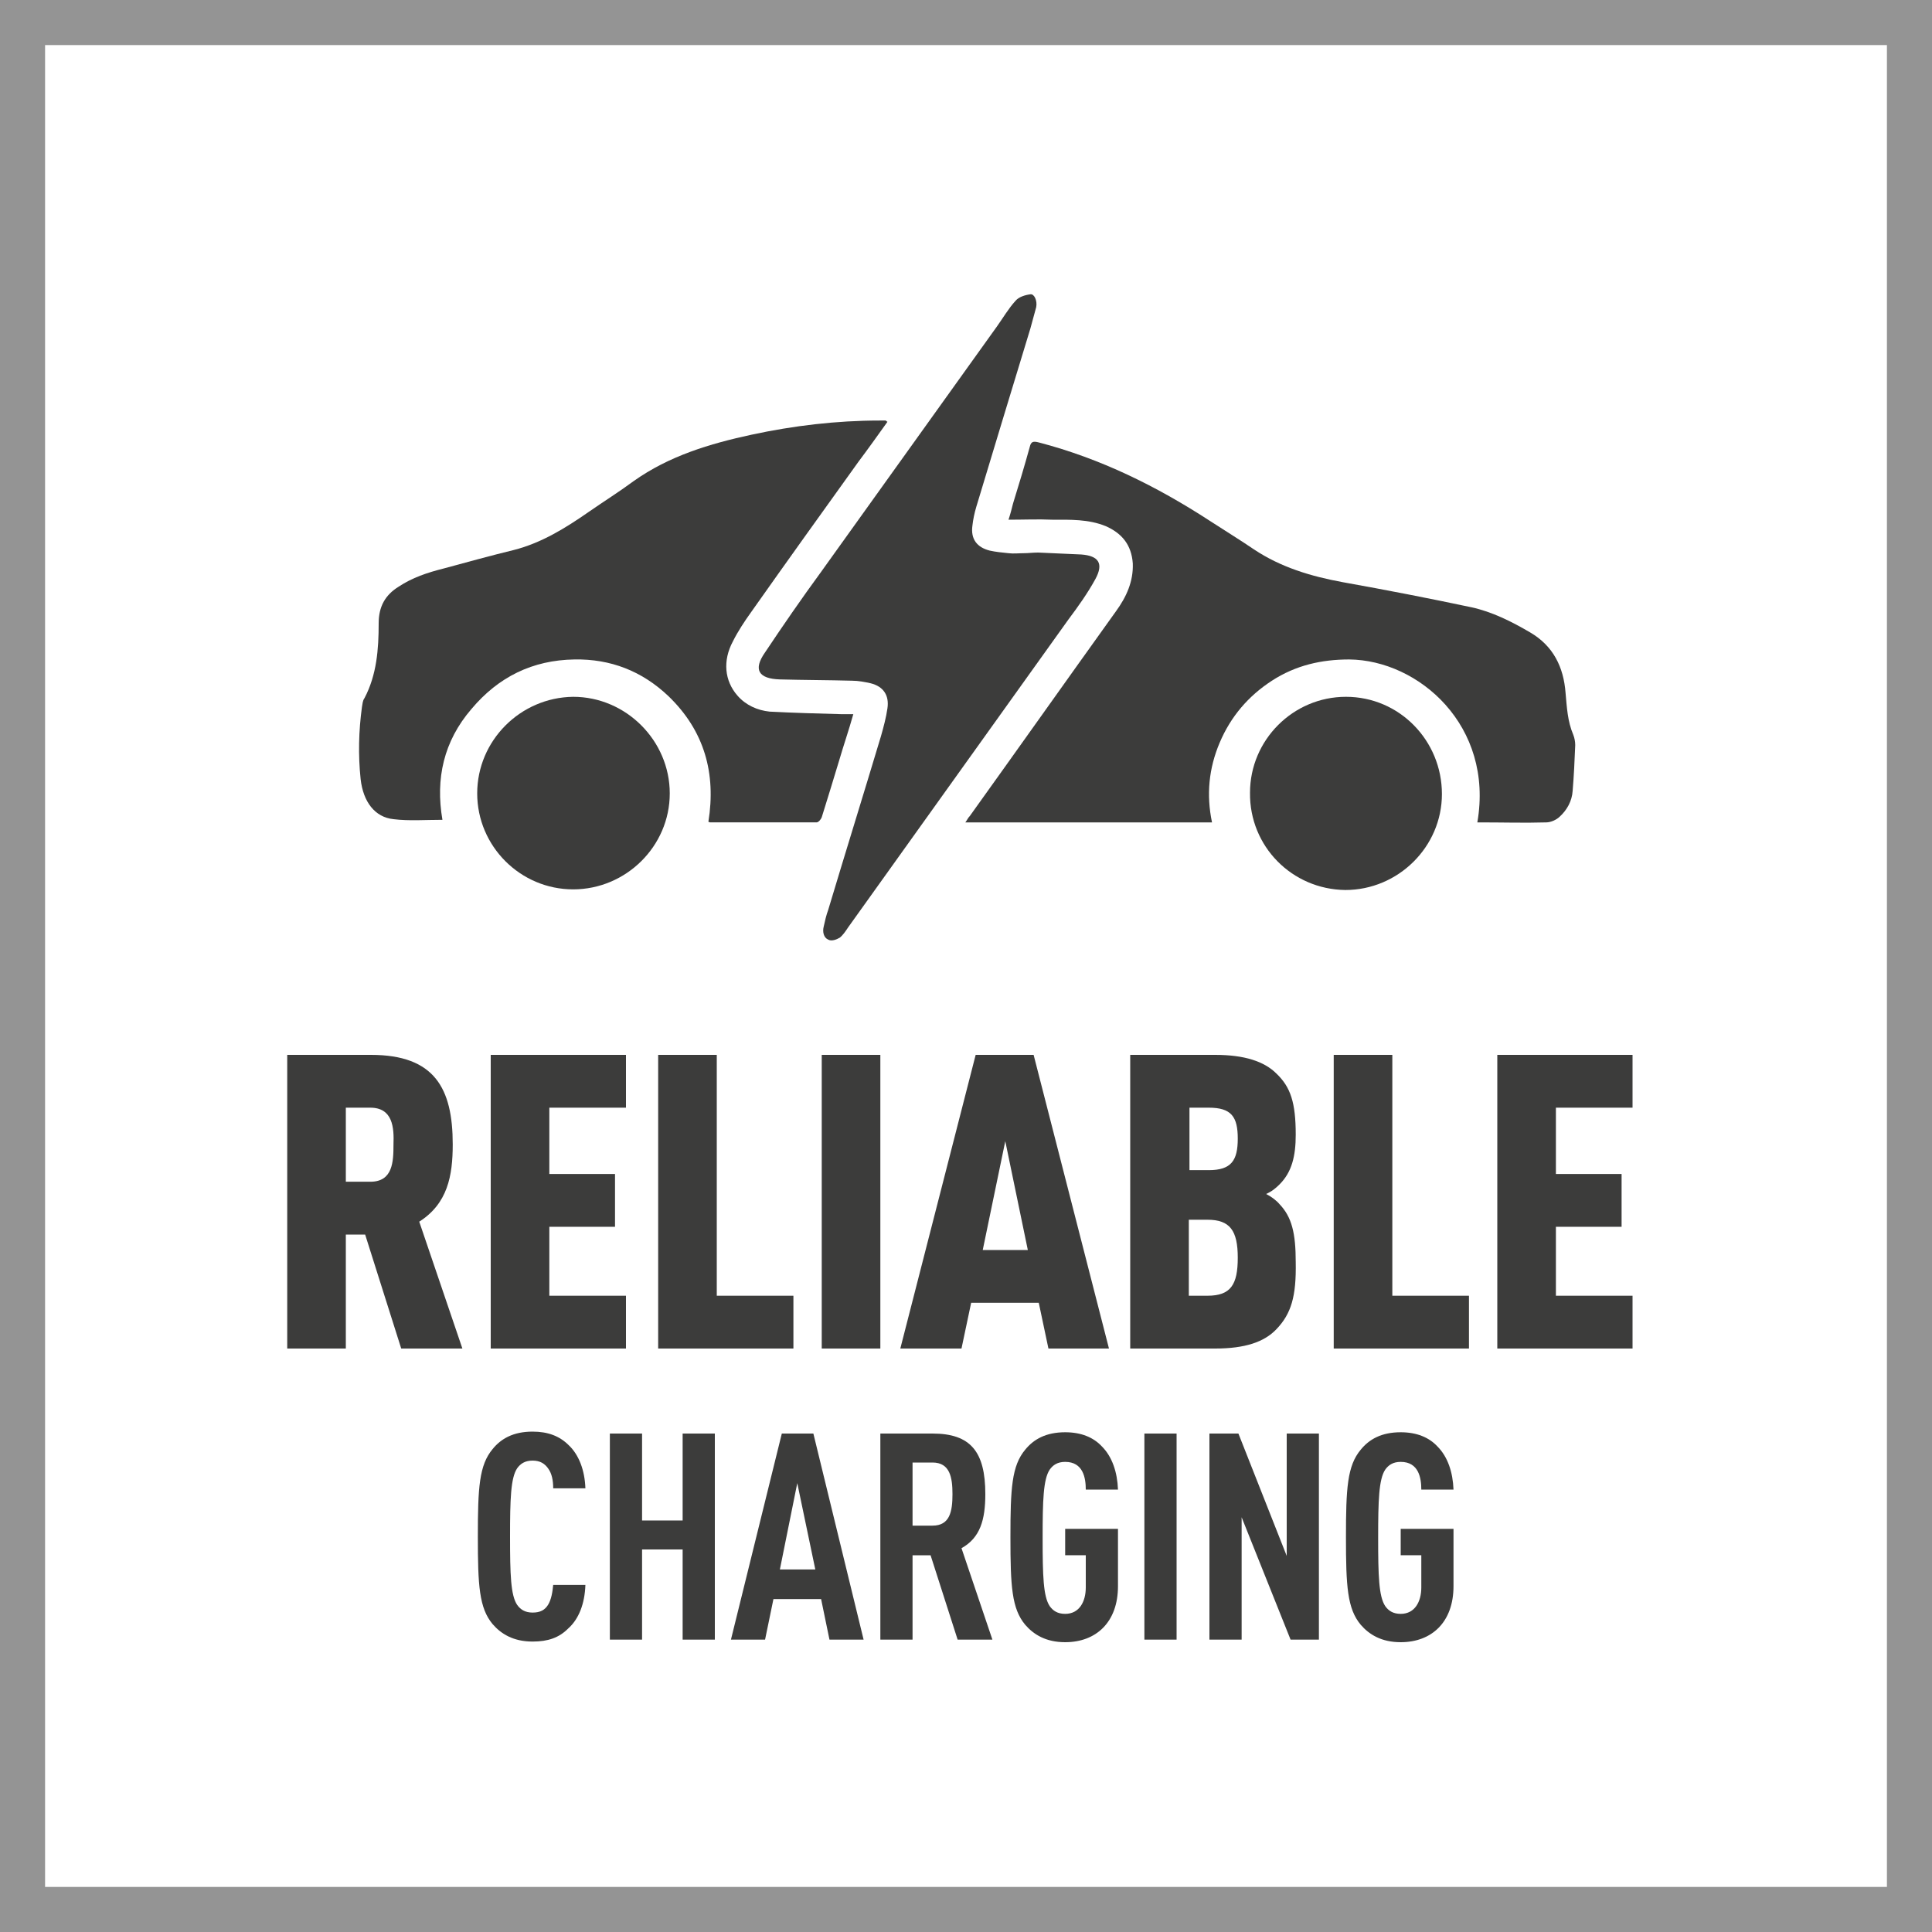 <?xml version="1.0" encoding="utf-8"?>
<!-- Generator: Adobe Illustrator 28.0.0, SVG Export Plug-In . SVG Version: 6.00 Build 0)  -->
<svg version="1.1" xmlns="http://www.w3.org/2000/svg" xmlns:xlink="http://www.w3.org/1999/xlink" x="0px" y="0px"
	 viewBox="0 0 300 300" style="enable-background:new 0 0 300 300;" xml:space="preserve">
<rect x="0" y="0" width="300" height="300" fill="#808080" stroke="none"/>
<style type="text/css">
	.st0{fill:#FFFFFF;}
	.st1{display:none;}
	.st2{display:inline;opacity:0.15;}
	.st3{fill:#E6007E;}
	.st4{fill:#949494;}
	.st5{fill:#3C3C3B;}
</style>
<g id="BACKGROUND">
	<rect x="3.9" y="4.7" class="st0" width="291.8" height="291.8"/>
</g>
<g id="PADDING" class="st1">
	<g class="st2">
		<path class="st3" d="M1625.8,397.7v210h-210v-210H1625.8 M1670.8,352.7h-300v300h300V352.7L1670.8,352.7z"/>
	</g>
	<g class="st2">
		<path class="st3" d="M1296.9,397.7v210h-210v-210H1296.9 M1341.9,352.7h-300v300h300V352.7L1341.9,352.7z"/>
	</g>
	<g class="st2">
		<path class="st3" d="M944.1,397.7v210h-210v-210H944.1 M989.1,352.7h-300v300h300V352.7L989.1,352.7z"/>
	</g>
	<g class="st2">
		<path class="st3" d="M599.3,397.7v210h-210v-210H599.3 M644.3,352.7h-300v300h300V352.7L644.3,352.7z"/>
	</g>
	<g class="st2">
		<path class="st3" d="M254.5,397.7v210h-210v-210H254.5 M299.5,352.7h-300v300h300V352.7L299.5,352.7z"/>
	</g>
	<g class="st2">
		<path class="st3" d="M2275.8,45v210h-210V45H2275.8 M2320.8,0h-300v300h300V0L2320.8,0z"/>
	</g>
	<g class="st2">
		<path class="st3" d="M1942.9,45v210h-210V45H1942.9 M1987.9,0h-300v300h300V0L1987.9,0z"/>
	</g>
	<g class="st2">
		<path class="st3" d="M1613.9,45v210h-210V45H1613.9 M1658.9,0h-300v300h300V0L1658.9,0z"/>
	</g>
	<g class="st2">
		<path class="st3" d="M1281,45v210h-210V45H1281 M1326,0h-300v300h300V0L1326,0z"/>
	</g>
	<g class="st2">
		<path class="st3" d="M952.1,45v210h-210V45H952.1 M997.1,0h-300v300h300V0L997.1,0z"/>
	</g>
	<g class="st2">
		<path class="st3" d="M599.3,45v210h-210V45H599.3 M644.3,0h-300v300h300V0L644.3,0z"/>
	</g>
	<g class="st2">
		<path class="st3" d="M254.5,45v210h-210V45H254.5 M299.5,0h-300v300h300V0L299.5,0z"/>
	</g>
</g>
<g id="FRAME">
	<g>
		<path class="st4" d="M293,7v286H7V7H293 M300,0H0v300h300V0L300,0z"/>
	</g>
</g>
<g id="AW">
	<g>
		<g>
			<path class="st5" d="M62.3,209.4l-5.6-17.7h-3v17.7h-9.1v-45.6h13c9.9,0,12.7,5.2,12.7,13.9c0,4.9-0.8,9.2-5.2,12l6.7,19.7H62.3z
				 M57.5,172h-3.8v11.5h3.8c3.5,0,3.6-3.1,3.6-5.8C61.2,175.1,61,172,57.5,172z"/>
			<path class="st5" d="M76.2,209.4v-45.6h21v8.2H85.3v10.3h10.2v8.2H85.3v10.7h11.9v8.2H76.2z"/>
			<path class="st5" d="M102.2,209.4v-45.6h9.1v37.4h11.9v8.2H102.2z"/>
			<path class="st5" d="M127.6,209.4v-45.6h9.1v45.6H127.6z"/>
			<path class="st5" d="M162.8,209.4l-1.5-7.1h-10.5l-1.5,7.1h-9.5l11.7-45.6h9l11.7,45.6H162.8z M156.1,177.2l-3.5,16.9h7
				L156.1,177.2z"/>
			<path class="st5" d="M198.2,206.4c-1.9,2-4.9,3-9.5,3h-13.2v-45.6h13.2c4.5,0,7.6,1,9.5,2.9c2.2,2.1,3,4.5,3,9.5
				c0,3.3-0.6,5.8-2.5,7.7c-0.6,0.6-1.2,1.1-2.1,1.5c0.8,0.4,1.6,1,2.1,1.6c1.9,2,2.5,4.5,2.5,9C201.3,201.3,200.5,204,198.2,206.4z
				 M187.7,172h-3v9.7h3c3.5,0,4.5-1.5,4.5-4.9S191.2,172,187.7,172z M187.5,189.4h-2.9v11.8h2.9c3.6,0,4.7-1.7,4.7-5.9
				S191,189.4,187.5,189.4z"/>
			<path class="st5" d="M207.1,209.4v-45.6h9.1v37.4h11.9v8.2H207.1z"/>
			<path class="st5" d="M232.5,209.4v-45.6h21v8.2h-11.9v10.3h10.2v8.2h-10.2v10.7h11.9v8.2H232.5z"/>
		</g>
	</g>
	<g>
		<g>
			<path class="st5" d="M88.2,252.9c-1.4,1.4-3.1,2-5.5,2c-3,0-4.9-1.2-6.2-2.7c-2.1-2.5-2.3-6-2.3-13.6c0-7.6,0.2-11.1,2.3-13.6
				c1.3-1.6,3.2-2.7,6.2-2.7c2.4,0,4.2,0.7,5.6,2.1c1.6,1.5,2.5,3.9,2.6,6.7h-5c0-1.2-0.2-2.3-0.8-3.1c-0.5-0.7-1.2-1.2-2.4-1.2
				s-1.9,0.5-2.4,1.2c-1,1.5-1.1,4.8-1.1,10.6c0,5.9,0.1,9.1,1.1,10.6c0.5,0.7,1.2,1.2,2.4,1.2s1.9-0.4,2.4-1.2
				c0.5-0.8,0.7-2,0.8-3.1h5C90.8,249,89.9,251.4,88.2,252.9z"/>
			<path class="st5" d="M106,254.6v-14h-6.3v14h-5v-32h5v13.5h6.3v-13.5h5v32H106z"/>
			<path class="st5" d="M128.8,254.6l-1.3-6.3h-7.4l-1.3,6.3h-5.3l7.9-32h4.9l7.8,32H128.8z M123.8,230.3l-2.7,13.4h5.5L123.8,230.3
				z"/>
			<path class="st5" d="M148.7,254.6l-4.2-13.1h-2.8v13.1h-5v-32h8.1c5.9,0,8.2,2.8,8.2,9.4c0,4-0.8,6.8-3.7,8.4l4.8,14.2H148.7z
				 M144.8,227.1h-3.1v9.8h3.1c2.7,0,3.1-2.2,3.1-4.9C147.9,229.4,147.5,227.1,144.8,227.1z"/>
			<path class="st5" d="M165.4,255c-3,0-4.9-1.2-6.2-2.7c-2.1-2.5-2.3-6-2.3-13.6c0-7.6,0.2-11.1,2.3-13.6c1.3-1.6,3.2-2.7,6.2-2.7
				c2.5,0,4.4,0.8,5.7,2.2c1.6,1.6,2.4,4,2.5,6.7h-5c0-1.8-0.4-4.3-3.2-4.3c-1.2,0-1.9,0.5-2.4,1.2c-1,1.5-1.1,4.8-1.1,10.6
				c0,5.9,0.1,9.1,1.1,10.6c0.5,0.7,1.2,1.2,2.4,1.2c2.2,0,3.2-1.9,3.2-4.1v-5h-3.2v-4.1h8.2v8.9C173.6,251.9,170.2,255,165.4,255z"
				/>
			<path class="st5" d="M177.7,254.6v-32h5v32H177.7z"/>
			<path class="st5" d="M200.4,254.6l-7.6-19v19h-5v-32h4.5l7.5,19v-19h5v32H200.4z"/>
			<path class="st5" d="M217.5,255c-3,0-4.9-1.2-6.2-2.7c-2.1-2.5-2.3-6-2.3-13.6c0-7.6,0.2-11.1,2.3-13.6c1.3-1.6,3.2-2.7,6.2-2.7
				c2.5,0,4.4,0.8,5.7,2.2c1.6,1.6,2.4,4,2.5,6.7h-5c0-1.8-0.4-4.3-3.2-4.3c-1.2,0-1.9,0.5-2.4,1.2c-1,1.5-1.1,4.8-1.1,10.6
				c0,5.9,0.1,9.1,1.1,10.6c0.5,0.7,1.2,1.2,2.4,1.2c2.2,0,3.2-1.9,3.2-4.1v-5h-3.2v-4.1h8.2v8.9C225.7,251.9,222.3,255,217.5,255z"
				/>
		</g>
	</g>
	<g>
		<path class="st5" d="M229.4,127.7c2.6-15-9.1-25.2-19.9-25.3c-4.3,0-8.3,0.9-12,3.3c-3.7,2.4-6.4,5.6-8.1,9.6
			c-1.7,4-2.1,8.1-1.2,12.4c-12.8,0-25.5,0-38.3,0c0.3-0.4,0.4-0.7,0.7-1c7.6-10.6,15.1-21.2,22.7-31.8c1.6-2.2,2.7-4.6,2.6-7.4
			c-0.2-2.9-1.7-4.7-4.2-5.8c-2.7-1.1-5.5-1-8.3-1c-2.2-0.1-4.4,0-6.8,0c0.3-0.9,0.5-1.7,0.7-2.5c0.9-2.9,1.8-5.9,2.6-8.8
			c0.2-0.9,0.6-0.9,1.4-0.7c9.6,2.5,18.3,6.8,26.6,12.2c2.3,1.5,4.6,2.9,6.8,4.4c4.2,2.8,8.9,4.2,13.8,5.1c6.7,1.2,13.4,2.5,20,3.9
			c3.2,0.7,6.2,2.2,9.1,3.9c3.6,2.1,5.2,5.4,5.5,9.4c0.2,2.2,0.3,4.4,1.2,6.5c0.2,0.5,0.3,1.1,0.3,1.6c-0.1,2.4-0.2,4.7-0.4,7.1
			c-0.1,1.6-0.9,3-2,4c-0.5,0.5-1.4,0.9-2.1,0.9c-3.4,0.1-6.7,0-10.1,0C229.6,127.7,229.5,127.7,229.4,127.7z"/>
		<path class="st5" d="M68.7,127.3c-2.7,0-5.2,0.2-7.6-0.1c-2.9-0.3-4.7-2.7-5.1-6.2c-0.4-3.8-0.3-7.5,0.2-11.2
			c0.1-0.5,0.1-1,0.4-1.4c1.9-3.6,2.2-7.6,2.2-11.6c0-2.6,1-4.4,3.1-5.7c2.1-1.4,4.5-2.2,6.9-2.8c3.7-1,7.3-2,11-2.9
			c4.3-1.1,8-3.4,11.6-5.9c2.3-1.6,4.7-3.1,7-4.8c5.5-3.9,11.8-5.8,18.3-7.2c6.5-1.4,13.2-2.2,19.9-2.2c0.3,0,0.6,0,0.9,0
			c0.1,0,0.1,0.1,0.3,0.2c-1.5,2.1-3,4.2-4.5,6.2c-5.6,7.8-11.2,15.6-16.7,23.4c-1,1.4-2,2.9-2.8,4.5c-1.6,3-1.3,6.1,0.7,8.4
			c1.3,1.5,3.1,2.3,5,2.5c3.8,0.2,7.6,0.3,11.3,0.4c0.5,0,1,0,1.7,0c-0.7,2.5-1.5,4.8-2.2,7.2c-0.9,3-1.8,5.9-2.7,8.8
			c-0.1,0.3-0.5,0.8-0.8,0.8c-5.5,0-11,0-16.5,0c-0.1,0-0.1,0-0.3-0.1c1.2-7.5-0.6-14.1-6.2-19.5c-4.1-3.9-9-5.8-14.6-5.7
			c-6.5,0.1-11.8,2.7-16,7.7C68.9,115.1,67.6,120.9,68.7,127.3z"/>
		<path class="st5" d="M161.2,85.8c2.2,0.1,4.4,0.2,6.7,0.3c2.7,0.2,3.5,1.4,2.2,3.8c-1.2,2.2-2.7,4.3-4.2,6.3
			c-11.4,15.9-22.8,31.9-34.2,47.8c-0.4,0.6-0.8,1.2-1.3,1.6c-0.5,0.3-1.3,0.6-1.8,0.3c-0.7-0.3-0.9-1.2-0.7-2
			c0.2-0.9,0.4-1.8,0.7-2.6c2.7-9,5.5-18,8.2-27c0.4-1.4,0.8-2.9,1-4.3c0.3-2-0.6-3.4-2.6-3.9c-0.9-0.2-1.9-0.4-2.9-0.4
			c-3.7-0.1-7.5-0.1-11.2-0.2c-3.3-0.1-4.2-1.5-2.3-4.2c2.8-4.2,5.7-8.4,8.7-12.5c9.1-12.7,18.2-25.4,27.3-38.1c1-1.4,1.8-2.8,2.9-4
			c0.5-0.6,1.5-0.9,2.3-1c0.6-0.1,1.1,1,0.9,2c-0.3,1.1-0.6,2.2-0.9,3.3c-2.8,9.2-5.6,18.4-8.4,27.7c-0.3,1-0.5,2-0.6,2.9
			c-0.3,2.1,0.7,3.4,2.7,3.9c0.9,0.2,1.9,0.3,2.9,0.4c0.8,0.1,1.6,0,2.4,0C159.7,85.9,160.4,85.8,161.2,85.8
			C161.2,85.8,161.2,85.8,161.2,85.8z"/>
		<path class="st5" d="M74.1,123.2c0-8.2,6.7-14.9,14.9-15c8.2,0,15,6.8,15,15c0,8.2-6.8,14.9-15,14.9
			C80.8,138.1,74.1,131.4,74.1,123.2z"/>
		<path class="st5" d="M194.1,123.1c0-8.2,6.7-14.9,14.9-14.9c8.3,0,14.9,6.8,14.9,15.1c0,8.2-6.8,14.9-15,14.9
			C200.6,138.1,194,131.4,194.1,123.1z"/>
	</g>
</g>
</svg>
